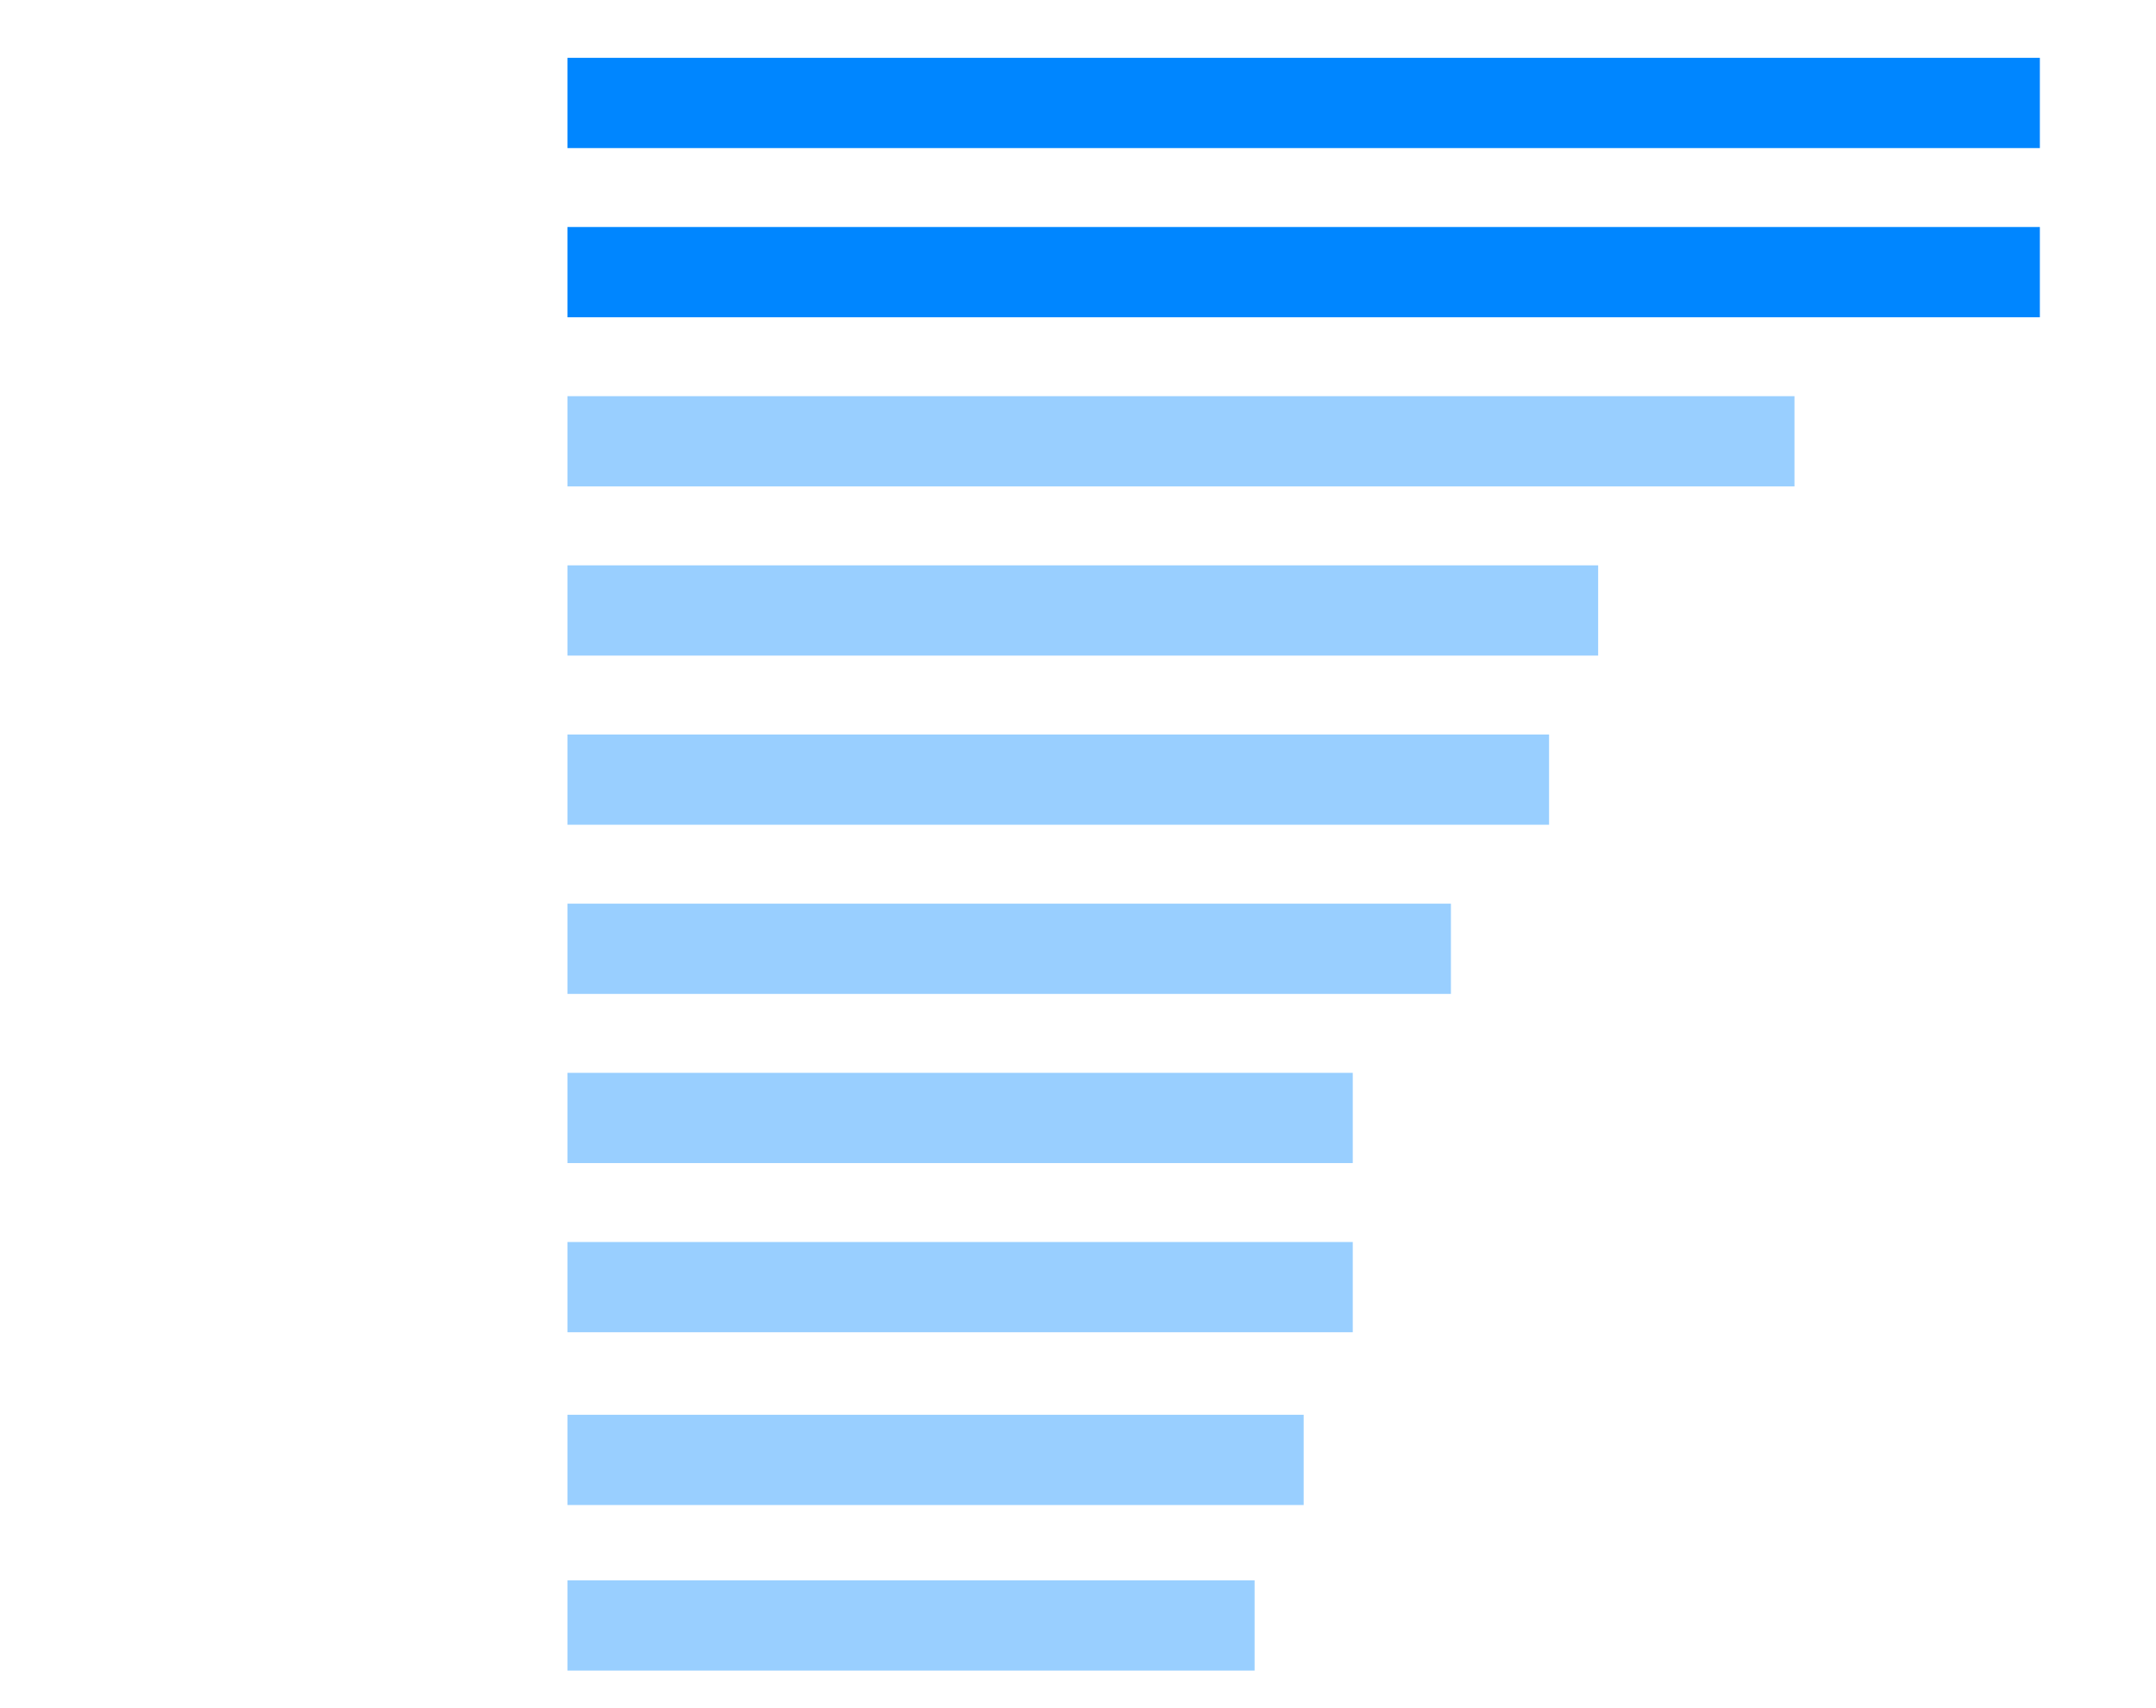 <svg id="Layer_1" data-name="Layer 1" xmlns="http://www.w3.org/2000/svg" viewBox="0 0 1200 951"><defs><style>.cls-1{fill:#0086ff;}.cls-2{fill:#99cfff;}</style></defs><title>Tech 5</title><rect class="cls-1" x="315.86" y="32.2" width="819.5" height="50.24"/><rect class="cls-1" x="315.86" y="126.38" width="819.5" height="50.24"/><rect class="cls-2" x="315.86" y="220.56" width="682.92" height="50.24"/><rect class="cls-2" x="315.86" y="314.74" width="573.65" height="50.24"/><rect class="cls-2" x="315.86" y="408.91" width="546.33" height="50.24"/><rect class="cls-2" x="315.86" y="503.09" width="491.7" height="50.24"/><rect class="cls-2" x="315.86" y="597.27" width="437.07" height="50.24"/><rect class="cls-2" x="315.86" y="691.45" width="437.07" height="50.24"/><rect class="cls-2" x="315.86" y="787.63" width="409.75" height="50.24"/><rect class="cls-2" x="315.86" y="879.81" width="382.43" height="50.24"/></svg>